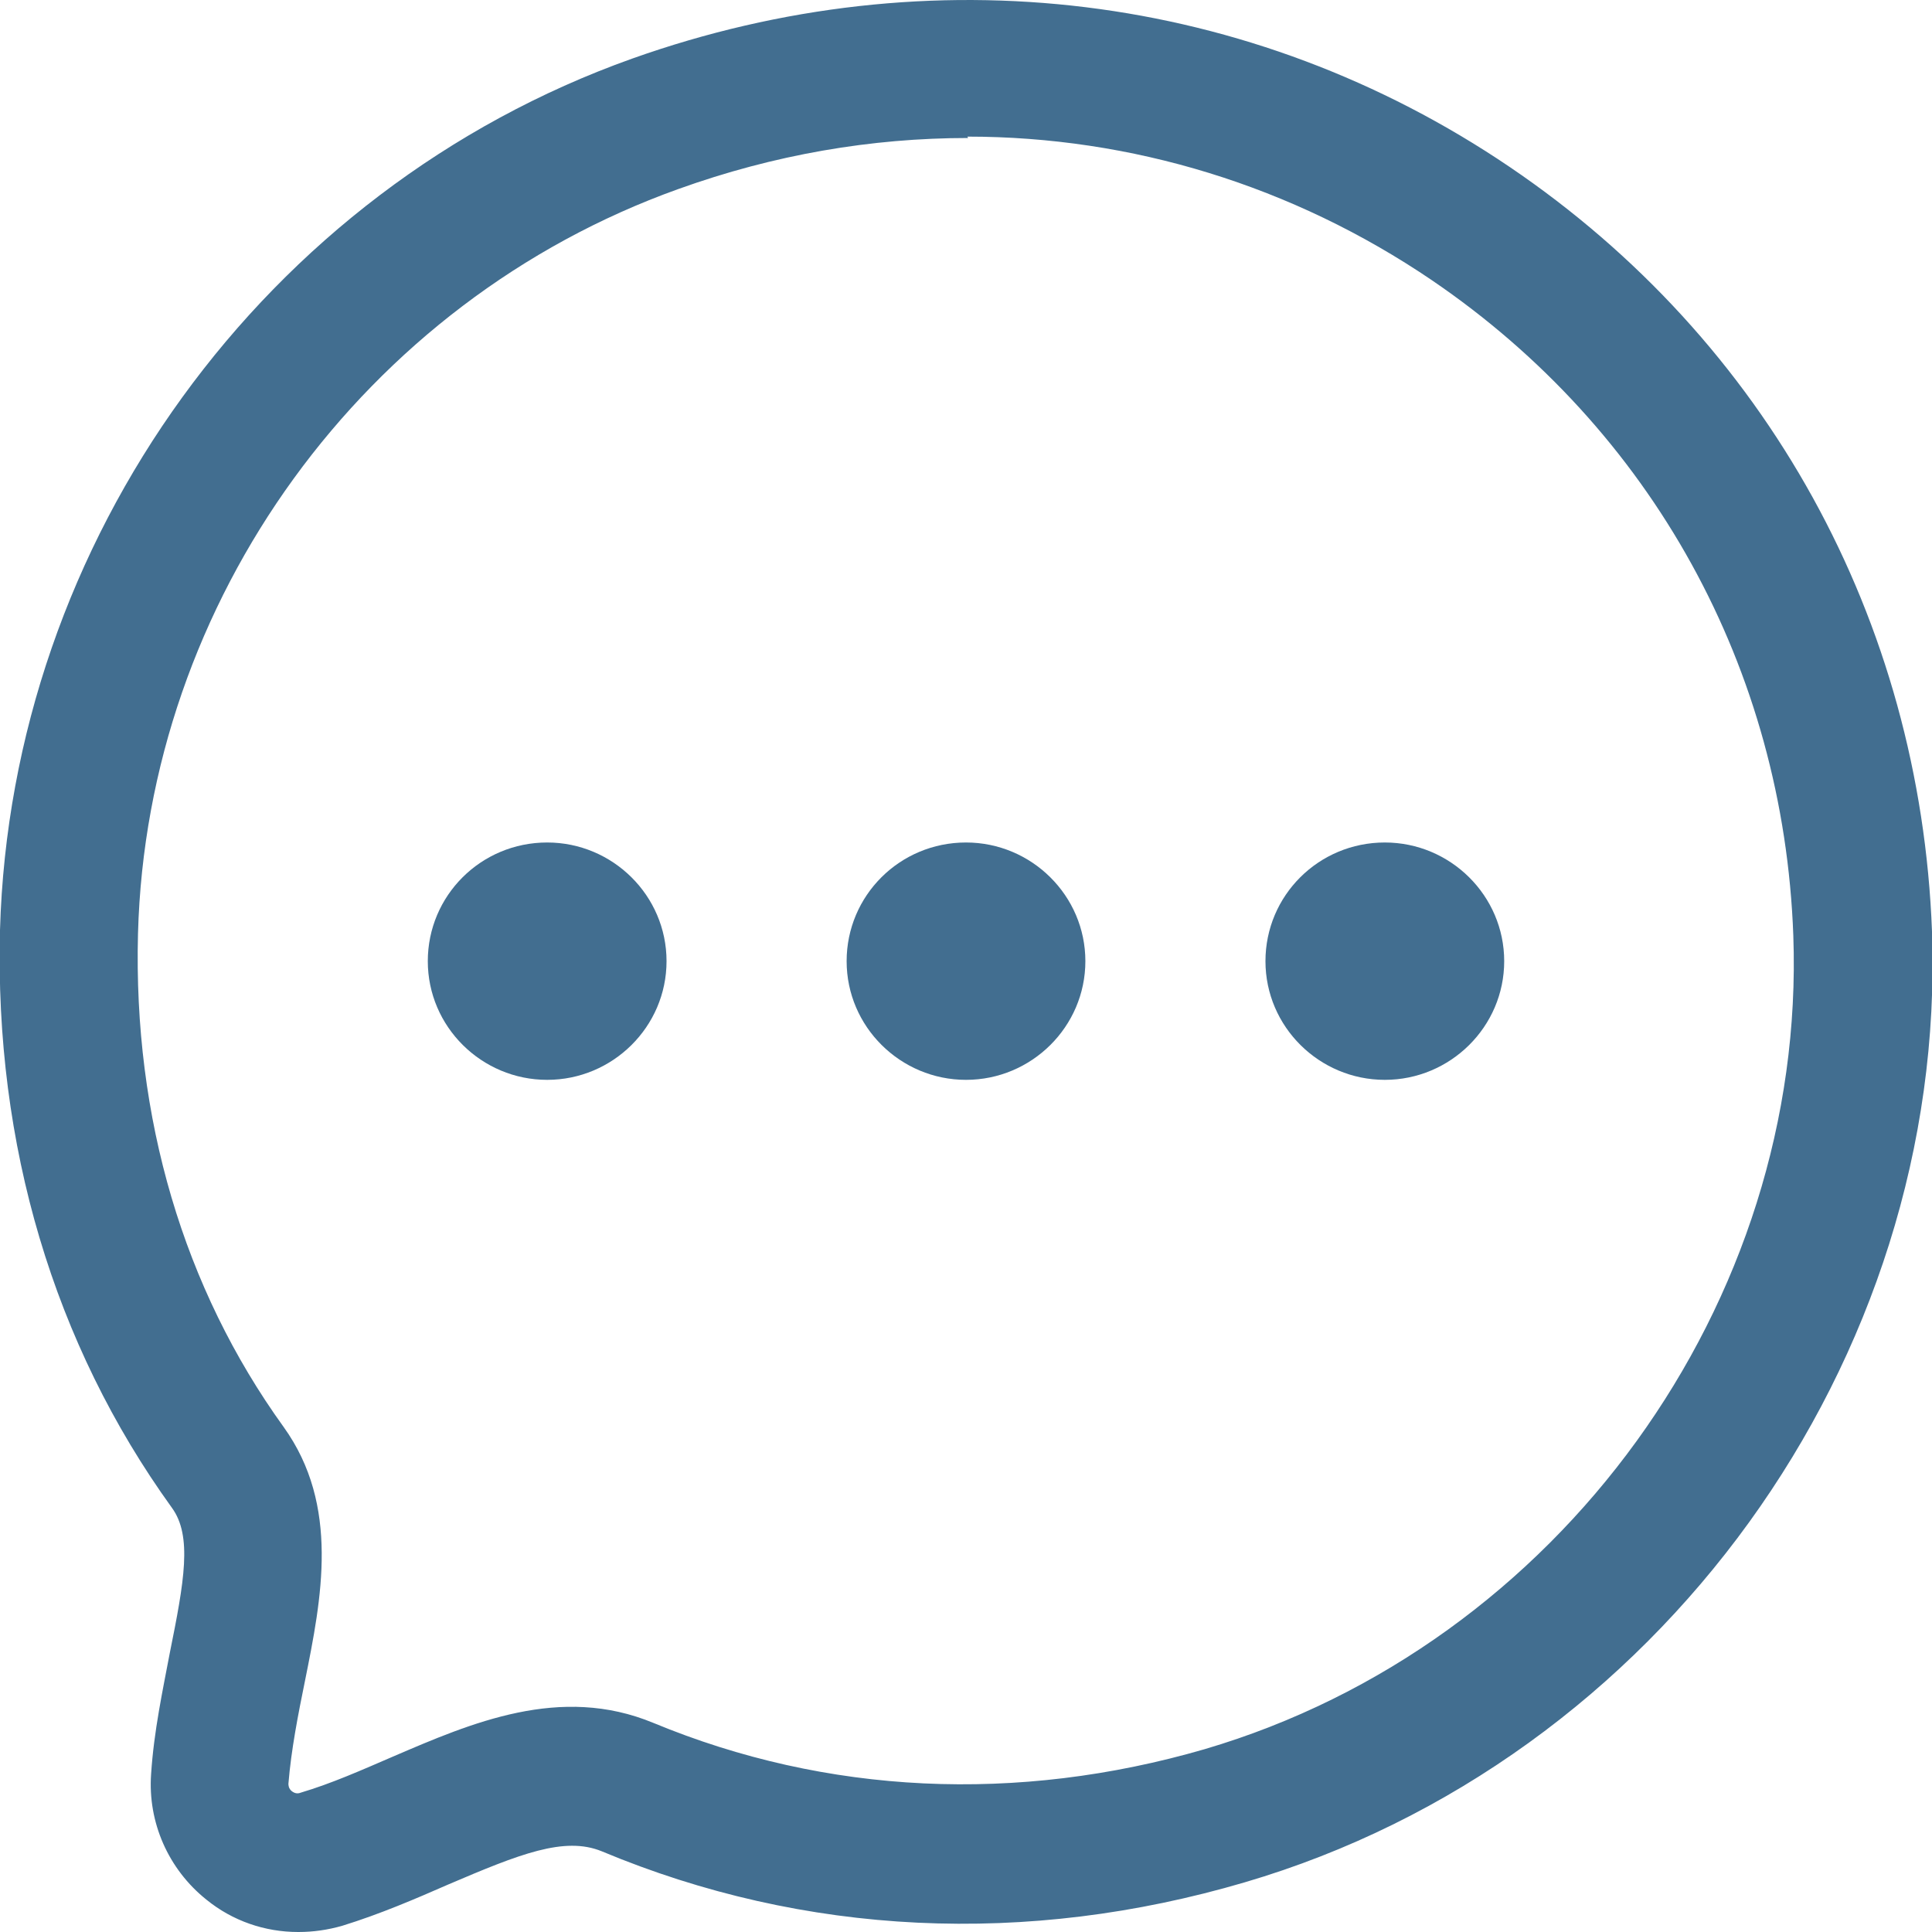 <?xml version="1.0" encoding="UTF-8"?>
<svg id="Layer_1" data-name="Layer 1" xmlns="http://www.w3.org/2000/svg" viewBox="0 0 28 28">
  <defs>
    <style>
      .cls-1 {
        fill: #426e90;
      }
    </style>
  </defs>
  <path class="cls-1" d="M4.32,28c-.48,0-.95-.16-1.33-.47-.55-.44-.85-1.12-.8-1.82,.04-.62,.17-1.22,.27-1.75,.21-1.04,.33-1.7,.03-2.11C.78,19.48-.08,16.59,0,13.48,.16,7.83,3.83,2.75,9.16,.85h0C13.49-.69,18.13-.12,21.88,2.42c3.72,2.52,5.95,6.56,6.12,11.08,.22,6.22-3.97,12.02-9.96,13.78-3.16,.93-6.38,.78-9.32-.45-.54-.22-1.19,.04-2.22,.48-.48,.21-.99,.43-1.54,.6-.21,.06-.42,.09-.63,.09ZM14.03,2c-1.4,0-2.81,.24-4.2,.74h0c-4.55,1.63-7.7,5.96-7.83,10.79-.07,2.67,.66,5.14,2.11,7.15,.82,1.14,.55,2.49,.31,3.68-.1,.49-.2,1-.24,1.49,0,.02,0,.07,.05,.11,.04,.03,.08,.04,.13,.02,.44-.13,.89-.33,1.33-.52,1.14-.49,2.43-1.05,3.78-.49,2.51,1.04,5.27,1.17,7.99,.38,5.13-1.51,8.72-6.47,8.53-11.79-.14-3.87-2.05-7.33-5.24-9.5-2.02-1.37-4.35-2.08-6.73-2.08Zm-4.53-.21h0Z"/>
  <path class="cls-1" d="M14,12.21c-.96,0-1.73,.77-1.73,1.72s.78,1.72,1.73,1.72,1.73-.77,1.73-1.72-.78-1.72-1.73-1.72h0Z"/>
  <path class="cls-1" d="M20.07,12.21c-.96,0-1.73,.77-1.73,1.72s.78,1.72,1.73,1.72,1.73-.77,1.73-1.72-.78-1.72-1.73-1.72h0Z"/>
  <path class="cls-1" d="M7.93,12.21c-.96,0-1.73,.77-1.73,1.72s.78,1.72,1.73,1.72,1.73-.77,1.73-1.72-.78-1.72-1.73-1.72h0Z"/>
</svg>
